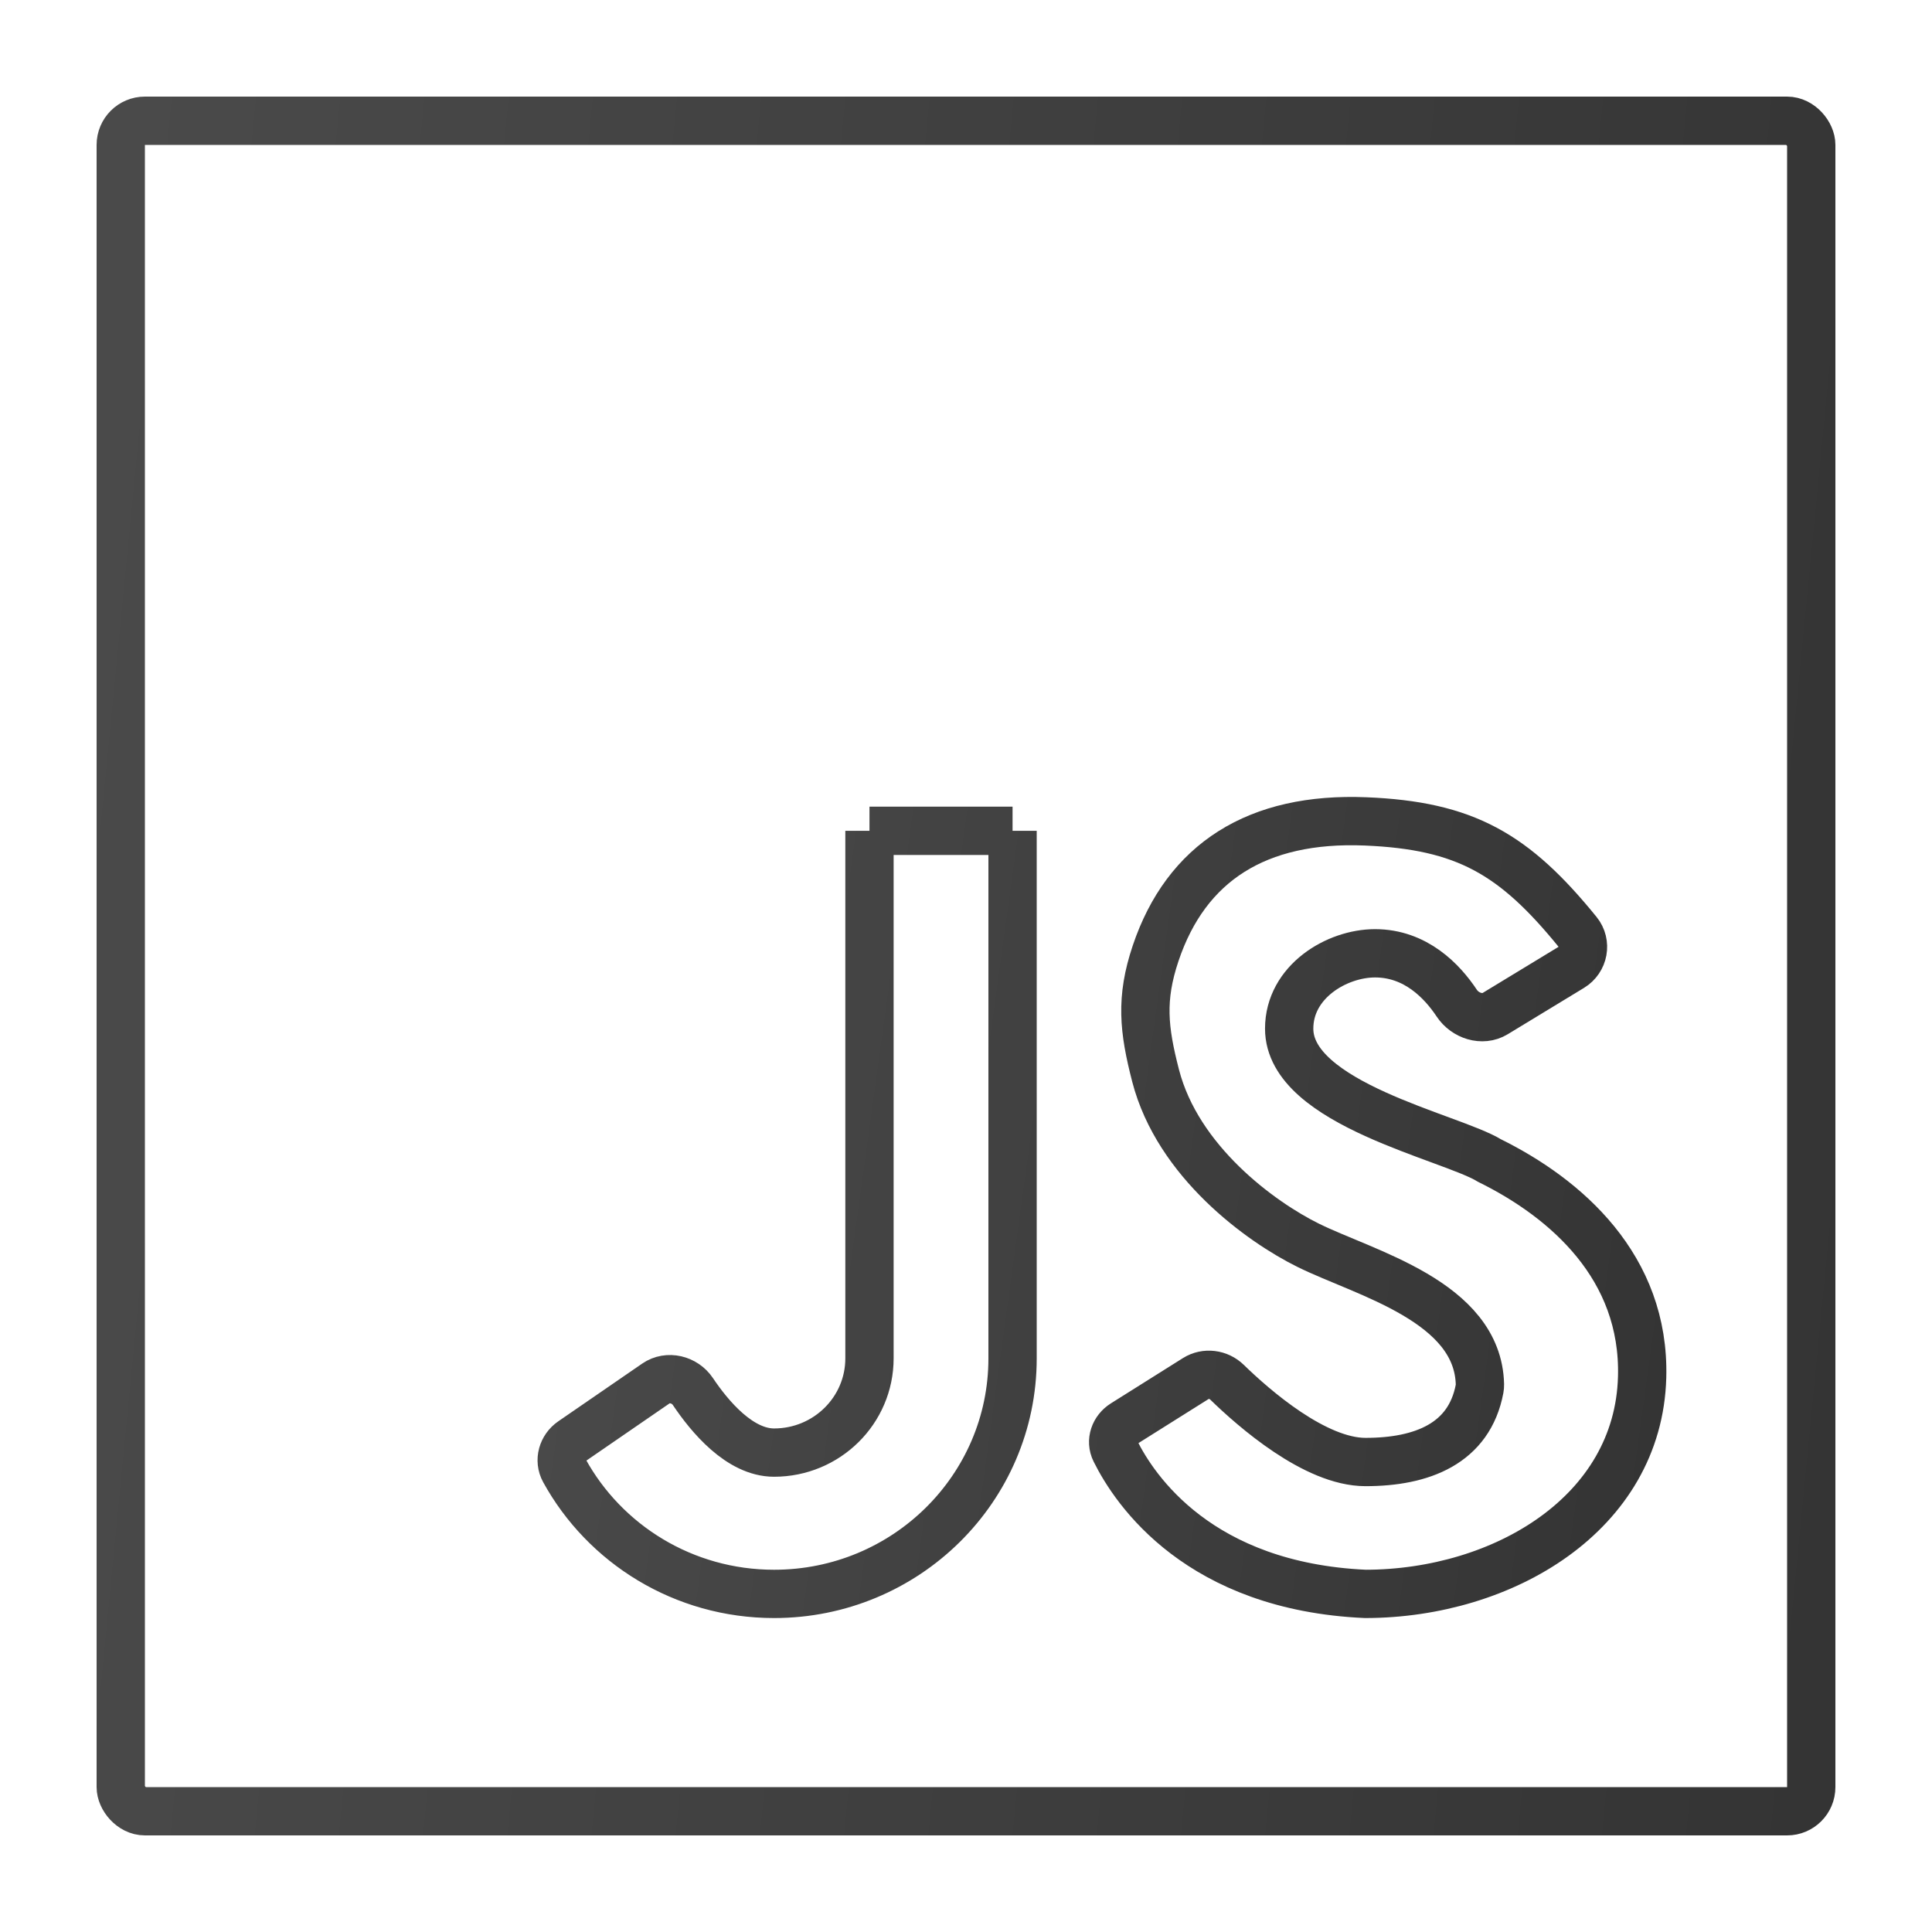 <svg width="80" height="80" viewBox="0 0 80 80" fill="none" xmlns="http://www.w3.org/2000/svg">
<rect x="5" y="5" width="70" height="70" rx="1" stroke="url(#paint0_linear)" stroke-width="2"/>
<path d="M36.003 34.402C36.003 34.402 36.003 48.021 36.003 56.248M36.003 34.402H41.928M36.003 34.402V56.248M36.003 56.248C36.003 58.402 34.234 60.149 32.053 60.149C30.632 60.149 29.387 58.659 28.691 57.62C28.353 57.117 27.658 56.944 27.159 57.287L23.683 59.678C23.287 59.951 23.136 60.47 23.368 60.892C25.039 63.934 28.302 66 32.053 66C37.507 66 41.928 61.634 41.928 56.248M41.928 34.402C41.928 34.402 41.928 48.021 41.928 56.248M41.928 34.402V56.248M56.542 34.012C60.671 34.181 62.699 35.355 65.332 38.597C65.707 39.059 65.579 39.743 65.07 40.052L61.914 41.97C61.38 42.295 60.666 42.058 60.32 41.537C59.719 40.632 58.621 39.474 56.937 39.474C55.357 39.474 53.382 40.644 53.382 42.594C53.382 45.715 60.097 47.08 61.677 48.056C64.837 49.616 68.121 52.459 67.997 57.028C67.843 62.664 62.251 65.99 56.542 66C49.669 65.691 46.996 61.722 46.18 60.076C45.977 59.668 46.147 59.199 46.532 58.957L49.514 57.083C49.924 56.825 50.46 56.896 50.807 57.234C51.93 58.327 54.46 60.539 56.542 60.539C58.884 60.539 60.84 59.777 61.267 57.501C61.277 57.446 61.282 57.389 61.281 57.333C61.205 53.888 56.523 52.727 54.172 51.566C52.197 50.591 48.772 48.099 47.852 44.545C47.356 42.626 47.221 41.353 47.852 39.474C49.119 35.703 52.06 33.829 56.542 34.012Z" stroke="url(#paint1_linear)" stroke-width="2"/>
<defs>
<linearGradient id="paint0_linear" x1="-14.711" y1="-40.2" x2="95.796" y2="-29.405" gradientUnits="userSpaceOnUse">
<stop stop-color="#515151"/>
<stop offset="1" stop-color="#313131"/>
</linearGradient>
<linearGradient id="paint1_linear" x1="10.329" y1="13.337" x2="80.719" y2="23.007" gradientUnits="userSpaceOnUse">
<stop stop-color="#515151"/>
<stop offset="1" stop-color="#313131"/>
</linearGradient>
</defs>
</svg>
